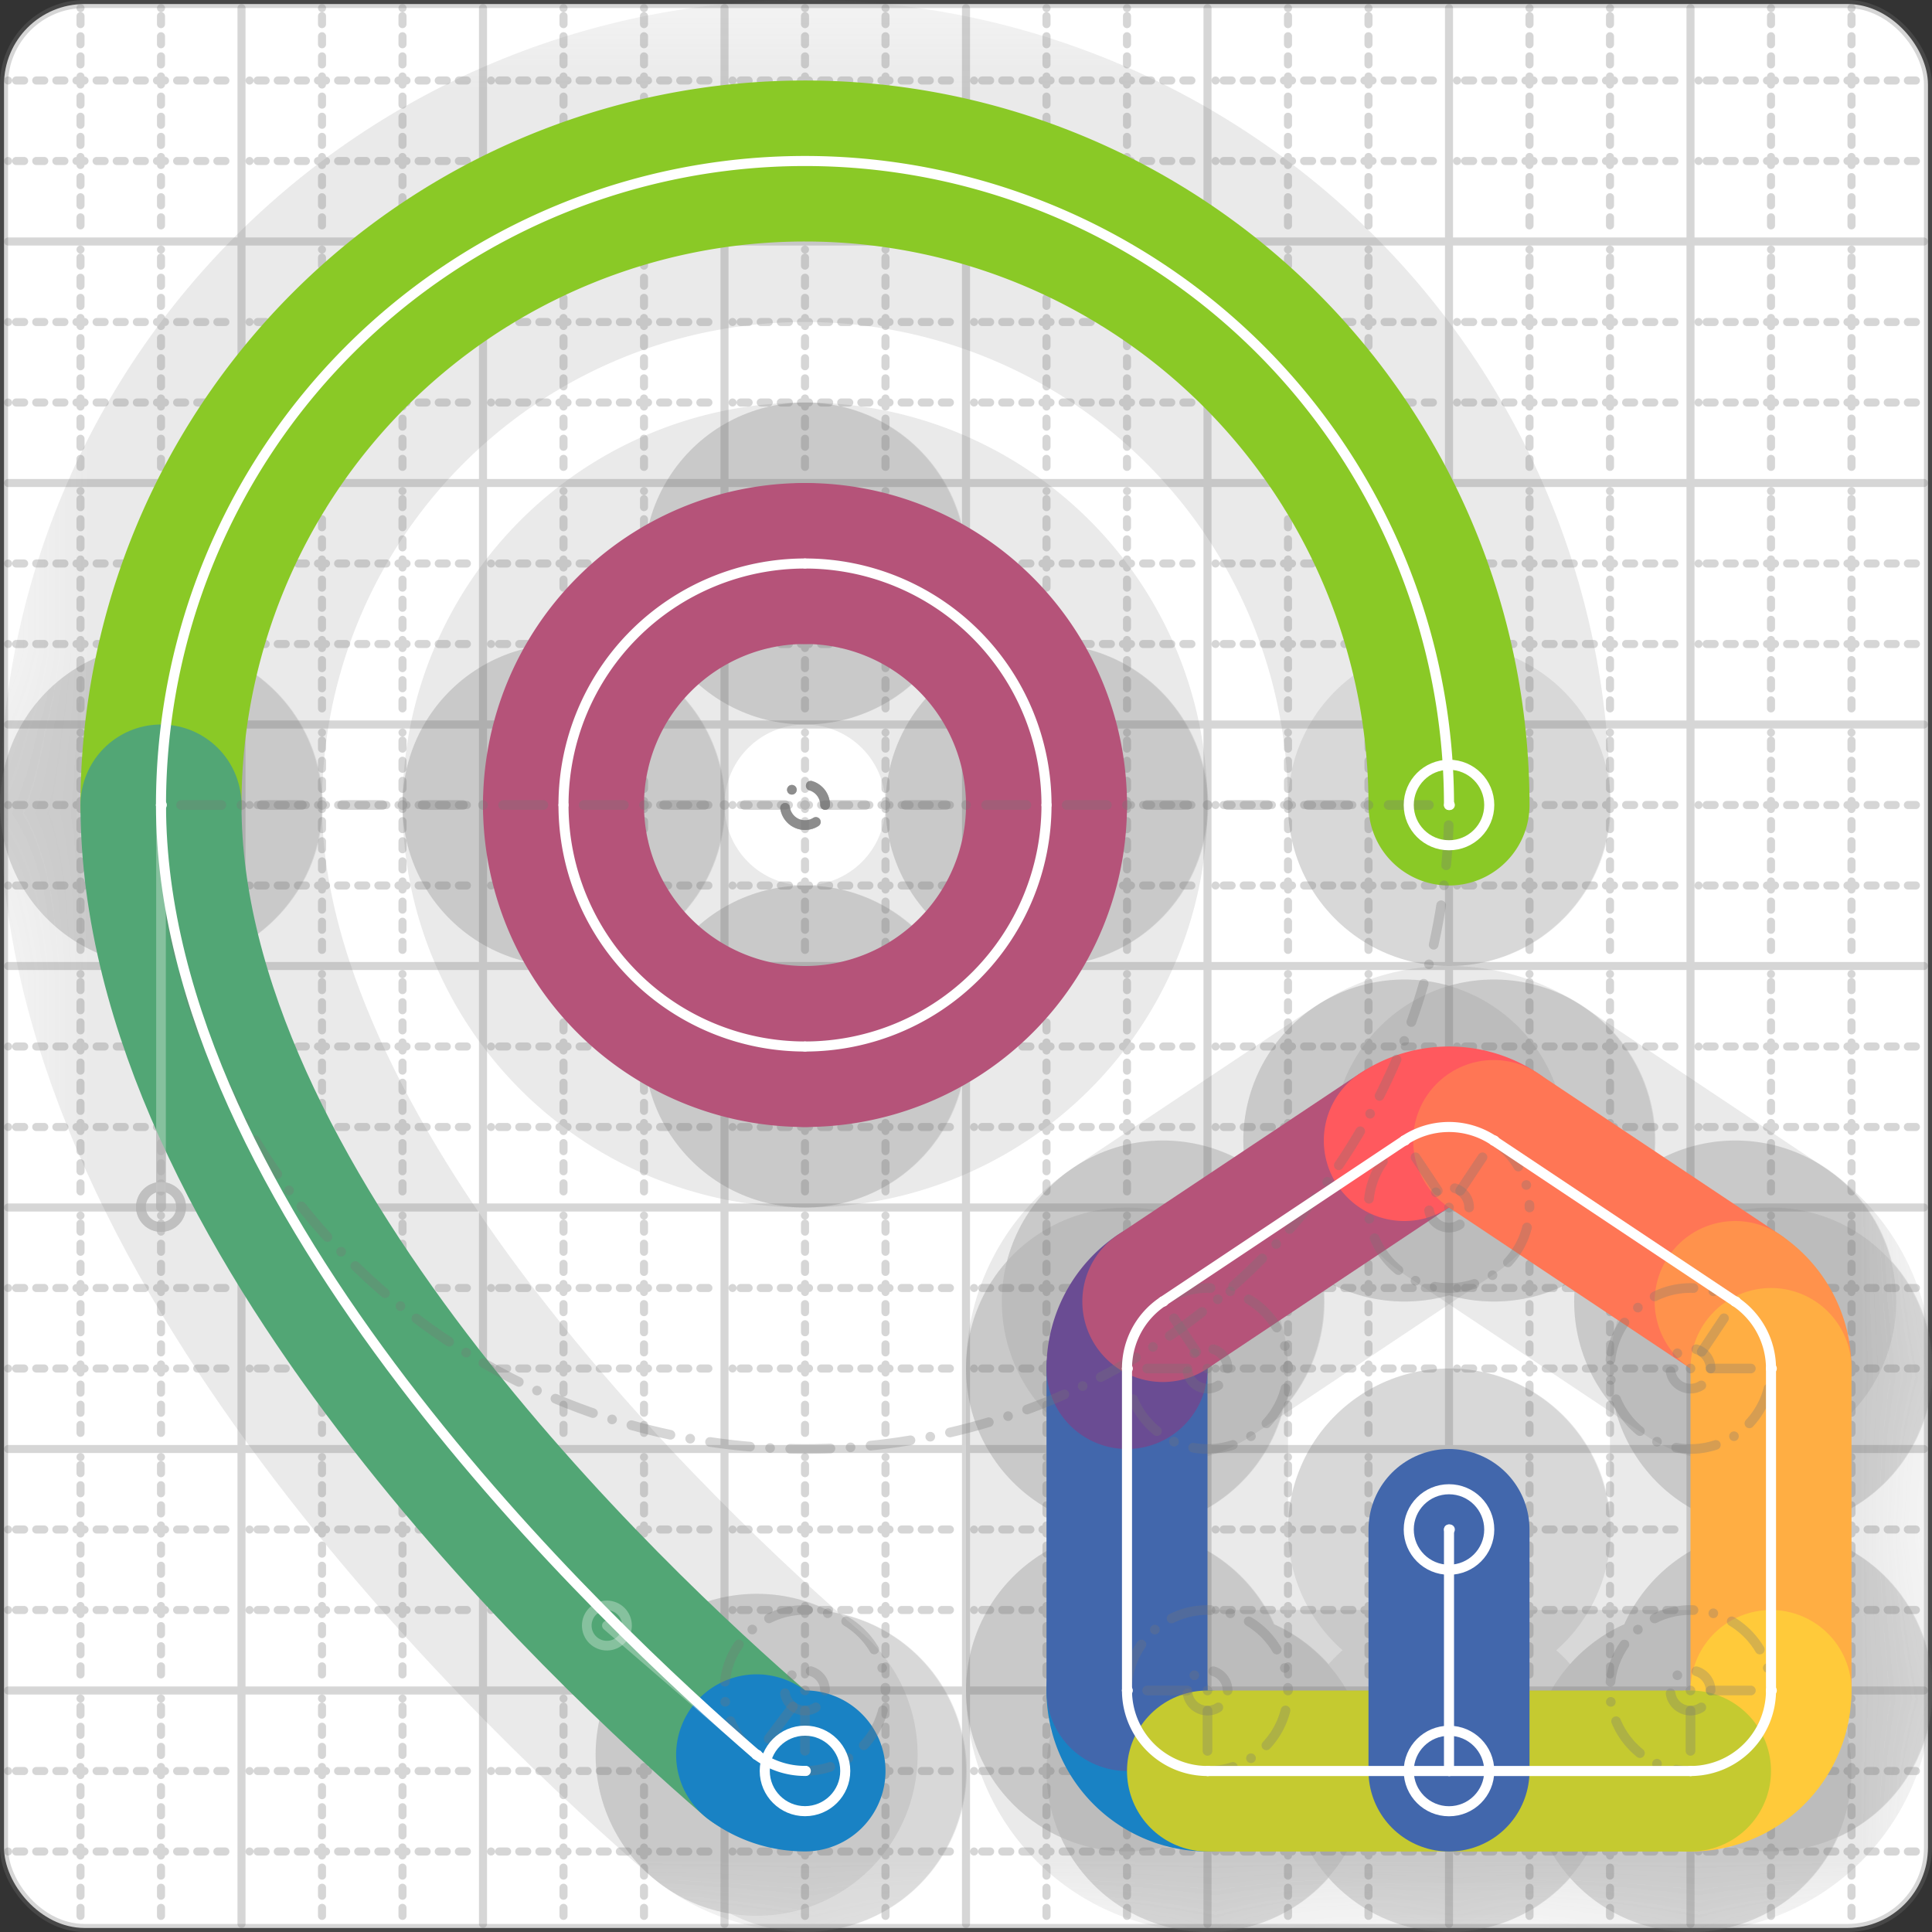 <svg xmlns="http://www.w3.org/2000/svg" width="24" height="24" viewBox="0 0 24 24" fill="none" stroke="currentColor" stroke-width="2" stroke-linecap="round" stroke-linejoin="round"><rect x="0" y="0" width="24" height="24" fill="#333333" stroke="none"/><style>
  @media screen and (prefers-color-scheme: light) {
    .svg-preview-grid-rect { fill: none }
  }
  @media screen and (prefers-color-scheme: dark) {
    .svg-preview-grid-rect { fill: none }
    .svg
    .svg-preview-grid-group,
    .svg-preview-radii-group,
    .svg-preview-shadow-mask-group,
    .svg-preview-shadow-group {
      stroke: #fff;
    }
  }
</style><g class="svg-preview-grid-group" stroke-linecap="butt" stroke-width="0.1" stroke="#777" stroke-opacity="0.3"><rect class="svg-preview-grid-rect" width="23.9" height="23.9" x="0.05" y="0.05" rx="1" fill="#fff"></rect><path stroke-dasharray="0 0.1 0.1 0.15 0.1 0.15 0.1 0.15 0.1 0.15 0.1 0.15 0.1 0.15 0.1 0.15 0.1 0.15 0.1 0.15 0.1 0.15 0.1 0.15 0 0.15" stroke-width="0.1" d="M0.1 1h23.8M1 0.1v23.8M0.1 2h23.8M2 0.1v23.8M0.1 4h23.8M4 0.1v23.8M0.1 5h23.8M5 0.1v23.8M0.1 7h23.8M7 0.1v23.8M0.1 8h23.8M8 0.1v23.8M0.1 10h23.8M10 0.1v23.8M0.1 11h23.8M11 0.1v23.8M0.1 13h23.8M13 0.1v23.8M0.1 14h23.8M14 0.1v23.8M0.1 16h23.8M16 0.1v23.8M0.1 17h23.8M17 0.1v23.8M0.1 19h23.8M19 0.1v23.8M0.1 20h23.8M20 0.1v23.8M0.1 22h23.8M22 0.1v23.8M0.1 23h23.8M23 0.1v23.8"></path><path d="M0.1 3h23.8M3 0.1v23.8M0.1 6h23.8M6 0.1v23.8M0.1 9h23.8M9 0.1v23.8M0.1 12h23.8M12 0.1v23.8M0.1 15h23.8M15 0.1v23.8M0.1 18h23.8M18 0.1v23.8M0.1 21h23.8M21 0.1v23.8"></path></g><g class="svg-preview-shadow-mask-group" stroke-width="4" stroke="#777" stroke-opacity="0.15"><mask id="svg-preview-shadow-mask-0" maskUnits="userSpaceOnUse" stroke-opacity="1" stroke-width="4" stroke="#000"><rect x="0" y="0" width="24" height="24" fill="#fff" stroke="none" rx="1"></rect><path d="M15 22h.01M14 21h.01M14 17h.01M14.445 16.168h.01M17.445 14.168h.01M18.555 14.168h.01M21.555 16.168h.01M22 17h.01M22 21h.01M21 22h.01"></path></mask><mask id="svg-preview-shadow-mask-1" maskUnits="userSpaceOnUse" stroke-opacity="1" stroke-width="4" stroke="#000"><rect x="0" y="0" width="24" height="24" fill="#fff" stroke="none" rx="1"></rect><path d="M18 10h.01M2 10h.01M9.399 21.799h.01M10 21.999h.01"></path></mask><mask id="svg-preview-shadow-mask-2" maskUnits="userSpaceOnUse" stroke-opacity="1" stroke-width="4" stroke="#000"><rect x="0" y="0" width="24" height="24" fill="#fff" stroke="none" rx="1"></rect><path d="M18 22h.01M18 19h.01"></path></mask><mask id="svg-preview-shadow-mask-3" maskUnits="userSpaceOnUse" stroke-opacity="1" stroke-width="4" stroke="#000"><rect x="0" y="0" width="24" height="24" fill="#fff" stroke="none" rx="1"></rect><path d="M10 7h.01M13 10h.01M10 13h.01M7 10h.01"></path></mask></g><g class="svg-preview-shadow-group" stroke-width="4" stroke="#777" stroke-opacity="0.15"><path mask="url(#svg-preview-shadow-mask-0)" d="M 15 22 A1 1 0 0 1 14 21"></path><path mask="url(#svg-preview-shadow-mask-0)" d="M 14 21 L 14 17"></path><path mask="url(#svg-preview-shadow-mask-0)" d="M 14 17 A1 1 0 0 1 14.445 16.168"></path><path mask="url(#svg-preview-shadow-mask-0)" d="M 14.445 16.168 L 17.445 14.168"></path><path mask="url(#svg-preview-shadow-mask-0)" d="M 17.445 14.168 A1 1 0 0 1 18.555 14.168"></path><path mask="url(#svg-preview-shadow-mask-0)" d="M 18.555 14.168 L 21.555 16.168"></path><path mask="url(#svg-preview-shadow-mask-0)" d="M 21.555 16.168 A1 1 0 0 1 22 17"></path><path mask="url(#svg-preview-shadow-mask-0)" d="M 22 17 L 22 21"></path><path mask="url(#svg-preview-shadow-mask-0)" d="M 22 21 A1 1 0 0 1 21 22"></path><path mask="url(#svg-preview-shadow-mask-0)" d="M 21 22 L 15 22"></path><path mask="url(#svg-preview-shadow-mask-1)" d="M 18 10 A8 8 0 0 0 2 10"></path><path mask="url(#svg-preview-shadow-mask-1)" d="M 2 10 C2 14.993 7.539 20.193 9.399 21.799"></path><path mask="url(#svg-preview-shadow-mask-1)" d="M 9.399 21.799 A1 1 0 0 0 10 21.999"></path><path mask="url(#svg-preview-shadow-mask-2)" d="M 18 22 L 18 19"></path><path mask="url(#svg-preview-shadow-mask-3)" d="M 10 7 A3 3 0 0 1 13 10"></path><path mask="url(#svg-preview-shadow-mask-3)" d="M 13 10 A3 3 0 0 1 10 13"></path><path mask="url(#svg-preview-shadow-mask-3)" d="M 10 13 A3 3 0 0 1 7 10"></path><path mask="url(#svg-preview-shadow-mask-3)" d="M 7 10 A3 3 0 0 1 10 7"></path><path d="M15 22h.01M14 21h.01M14 17h.01M14.445 16.168h.01M17.445 14.168h.01M18.555 14.168h.01M21.555 16.168h.01M22 17h.01M22 21h.01M21 22h.01M18 10h.01M2 10h.01M9.399 21.799h.01M10 21.999h.01M18 22h.01M18 19h.01M10 7h.01M13 10h.01M10 13h.01M7 10h.01"></path></g><g class="svg-preview-handles-group" stroke-width="0.12" stroke="#777" stroke-opacity="0.6"><path d="M2 10 2 14.993"></path><circle cy="14.993" cx="2" r="0.25"></circle><path d="M9.399 21.799 7.539 20.193"></path><circle cy="20.193" cx="7.539" r="0.25"></circle></g><g class="svg-preview-colored-path-group"><path d="M 15 22 A1 1 0 0 1 14 21" stroke="#1982c4"></path><path d="M 14 21 L 14 17" stroke="#4267AC"></path><path d="M 14 17 A1 1 0 0 1 14.445 16.168" stroke="#6a4c93"></path><path d="M 14.445 16.168 L 17.445 14.168" stroke="#B55379"></path><path d="M 17.445 14.168 A1 1 0 0 1 18.555 14.168" stroke="#FF595E"></path><path d="M 18.555 14.168 L 21.555 16.168" stroke="#FF7655"></path><path d="M 21.555 16.168 A1 1 0 0 1 22 17" stroke="#ff924c"></path><path d="M 22 17 L 22 21" stroke="#FFAE43"></path><path d="M 22 21 A1 1 0 0 1 21 22" stroke="#ffca3a"></path><path d="M 21 22 L 15 22" stroke="#C5CA30"></path><path d="M 18 10 A8 8 0 0 0 2 10" stroke="#8ac926"></path><path d="M 2 10 C2 14.993 7.539 20.193 9.399 21.799" stroke="#52A675"></path><path d="M 9.399 21.799 A1 1 0 0 0 10 21.999" stroke="#1982c4"></path><path d="M 18 22 L 18 19" stroke="#4267AC"></path><path d="M 10 7 A3 3 0 0 1 13 10" stroke="#B55379"></path><path d="M 13 10 A3 3 0 0 1 10 13" stroke="#B55379"></path><path d="M 10 13 A3 3 0 0 1 7 10" stroke="#B55379"></path><path d="M 7 10 A3 3 0 0 1 10 7" stroke="#B55379"></path></g><g class="svg-preview-radii-group" stroke-width="0.12" stroke-dasharray="0 0.25 0.25" stroke="#777" stroke-opacity="0.3"><path d="M15 22 15 21 14 21"></path><circle cy="21" cx="15" r="0.25" stroke-dasharray="0"></circle><circle cy="21" cx="15" r="1"></circle><path d="M14 17 15 17 14.445 16.168"></path><circle cy="17" cx="15" r="0.25" stroke-dasharray="0"></circle><circle cy="17" cx="15" r="1"></circle><path d="M17.445 14.168 18 15 18.555 14.168"></path><circle cy="15" cx="18" r="0.25" stroke-dasharray="0"></circle><circle cy="15" cx="18" r="1"></circle><path d="M21.555 16.168 21 17 22 17"></path><circle cy="17" cx="21" r="0.25" stroke-dasharray="0"></circle><circle cy="17" cx="21" r="1"></circle><path d="M22 21 21 21 21 22"></path><circle cy="21" cx="21" r="0.25" stroke-dasharray="0"></circle><circle cy="21" cx="21" r="1"></circle><path d="M18 10 10 10 2 10"></path><circle cy="10" cx="10" r="0.25" stroke-dasharray="0"></circle><circle cy="10" cx="10" r="8"></circle><path d="M9.399 21.799 9.999 20.999 10 21.999"></path><circle cy="20.999" cx="9.999" r="0.25" stroke-dasharray="0"></circle><circle cy="20.999" cx="9.999" r="1"></circle><circle cy="10" cx="10" r="0.25" stroke-dasharray="0"></circle><circle cy="10" cx="10" r="3"></circle><circle cy="10" cx="10" r="0.25" stroke-dasharray="0"></circle><circle cy="10" cx="10" r="3"></circle><circle cy="10" cx="10" r="0.25" stroke-dasharray="0"></circle><circle cy="10" cx="10" r="3"></circle><circle cy="10" cx="10" r="0.25" stroke-dasharray="0"></circle><circle cy="10" cx="10" r="3"></circle></g><g class="svg-preview-control-path-marker-mask-group" stroke-width="1" stroke="#000"><mask id="svg-preview-control-path-marker-mask-0" maskUnits="userSpaceOnUse"><rect x="0" y="0" width="24" height="24" fill="#fff" stroke="none" rx="1"></rect><path d="M15 22h.01"></path><path d="M14 21h.01"></path></mask><mask id="svg-preview-control-path-marker-mask-1" maskUnits="userSpaceOnUse"><rect x="0" y="0" width="24" height="24" fill="#fff" stroke="none" rx="1"></rect><path d="M14 21h.01"></path><path d="M14 17h.01"></path></mask><mask id="svg-preview-control-path-marker-mask-2" maskUnits="userSpaceOnUse"><rect x="0" y="0" width="24" height="24" fill="#fff" stroke="none" rx="1"></rect><path d="M14 17h.01"></path><path d="M14.445 16.168h.01"></path></mask><mask id="svg-preview-control-path-marker-mask-3" maskUnits="userSpaceOnUse"><rect x="0" y="0" width="24" height="24" fill="#fff" stroke="none" rx="1"></rect><path d="M14.445 16.168h.01"></path><path d="M17.445 14.168h.01"></path></mask><mask id="svg-preview-control-path-marker-mask-4" maskUnits="userSpaceOnUse"><rect x="0" y="0" width="24" height="24" fill="#fff" stroke="none" rx="1"></rect><path d="M17.445 14.168h.01"></path><path d="M18.555 14.168h.01"></path></mask><mask id="svg-preview-control-path-marker-mask-5" maskUnits="userSpaceOnUse"><rect x="0" y="0" width="24" height="24" fill="#fff" stroke="none" rx="1"></rect><path d="M18.555 14.168h.01"></path><path d="M21.555 16.168h.01"></path></mask><mask id="svg-preview-control-path-marker-mask-6" maskUnits="userSpaceOnUse"><rect x="0" y="0" width="24" height="24" fill="#fff" stroke="none" rx="1"></rect><path d="M21.555 16.168h.01"></path><path d="M22 17h.01"></path></mask><mask id="svg-preview-control-path-marker-mask-7" maskUnits="userSpaceOnUse"><rect x="0" y="0" width="24" height="24" fill="#fff" stroke="none" rx="1"></rect><path d="M22 17h.01"></path><path d="M22 21h.01"></path></mask><mask id="svg-preview-control-path-marker-mask-8" maskUnits="userSpaceOnUse"><rect x="0" y="0" width="24" height="24" fill="#fff" stroke="none" rx="1"></rect><path d="M22 21h.01"></path><path d="M21 22h.01"></path></mask><mask id="svg-preview-control-path-marker-mask-9" maskUnits="userSpaceOnUse"><rect x="0" y="0" width="24" height="24" fill="#fff" stroke="none" rx="1"></rect><path d="M21 22h.01"></path><path d="M15 22h.01"></path></mask><mask id="svg-preview-control-path-marker-mask-10" maskUnits="userSpaceOnUse"><rect x="0" y="0" width="24" height="24" fill="#fff" stroke="none" rx="1"></rect><path d="M18 10h.01"></path><path d="M2 10h.01"></path></mask><mask id="svg-preview-control-path-marker-mask-11" maskUnits="userSpaceOnUse"><rect x="0" y="0" width="24" height="24" fill="#fff" stroke="none" rx="1"></rect><path d="M2 10h.01"></path><path d="M9.399 21.799h.01"></path></mask><mask id="svg-preview-control-path-marker-mask-12" maskUnits="userSpaceOnUse"><rect x="0" y="0" width="24" height="24" fill="#fff" stroke="none" rx="1"></rect><path d="M9.399 21.799h.01"></path><path d="M10 21.999h.01"></path></mask><mask id="svg-preview-control-path-marker-mask-13" maskUnits="userSpaceOnUse"><rect x="0" y="0" width="24" height="24" fill="#fff" stroke="none" rx="1"></rect><path d="M18 22h.01"></path><path d="M18 19h.01"></path></mask></g><g class="svg-preview-control-path-group" stroke="#fff" stroke-width="0.125"><path mask="url(#svg-preview-control-path-marker-mask-0)" d="M 15 22 A1 1 0 0 1 14 21"></path><path mask="url(#svg-preview-control-path-marker-mask-1)" d="M 14 21 L 14 17"></path><path mask="url(#svg-preview-control-path-marker-mask-2)" d="M 14 17 A1 1 0 0 1 14.445 16.168"></path><path mask="url(#svg-preview-control-path-marker-mask-3)" d="M 14.445 16.168 L 17.445 14.168"></path><path mask="url(#svg-preview-control-path-marker-mask-4)" d="M 17.445 14.168 A1 1 0 0 1 18.555 14.168"></path><path mask="url(#svg-preview-control-path-marker-mask-5)" d="M 18.555 14.168 L 21.555 16.168"></path><path mask="url(#svg-preview-control-path-marker-mask-6)" d="M 21.555 16.168 A1 1 0 0 1 22 17"></path><path mask="url(#svg-preview-control-path-marker-mask-7)" d="M 22 17 L 22 21"></path><path mask="url(#svg-preview-control-path-marker-mask-8)" d="M 22 21 A1 1 0 0 1 21 22"></path><path mask="url(#svg-preview-control-path-marker-mask-9)" d="M 21 22 L 15 22"></path><path mask="url(#svg-preview-control-path-marker-mask-10)" d="M 18 10 A8 8 0 0 0 2 10"></path><path mask="url(#svg-preview-control-path-marker-mask-11)" d="M 2 10 C2 14.993 7.539 20.193 9.399 21.799"></path><path mask="url(#svg-preview-control-path-marker-mask-12)" d="M 9.399 21.799 A1 1 0 0 0 10 21.999"></path><path mask="url(#svg-preview-control-path-marker-mask-13)" d="M 18 22 L 18 19"></path><path d="M 10 7 A3 3 0 0 1 13 10"></path><path d="M 13 10 A3 3 0 0 1 10 13"></path><path d="M 10 13 A3 3 0 0 1 7 10"></path><path d="M 7 10 A3 3 0 0 1 10 7"></path></g><g class="svg-preview-control-path-marker-group" stroke="#fff" stroke-width="0.125"><path d="M15 22h.01M14 21h.01M14 21h.01M14 17h.01M14 17h.01M14.445 16.168h.01M14.445 16.168h.01M17.445 14.168h.01M17.445 14.168h.01M18.555 14.168h.01M18.555 14.168h.01M21.555 16.168h.01M21.555 16.168h.01M22 17h.01M22 17h.01M22 21h.01M22 21h.01M21 22h.01M21 22h.01M15 22h.01M18 10h.01M2 10h.01M2 10h.01M9.399 21.799h.01M9.399 21.799h.01M10 21.999h.01M18 22h.01M18 19h.01"></path><circle cx="18" cy="10" r="0.5"></circle><circle cx="10" cy="21.999" r="0.5"></circle><circle cx="18" cy="22" r="0.5"></circle><circle cx="18" cy="19" r="0.5"></circle></g><g class="svg-preview-handles-group" stroke-width="0.12" stroke="#FFF" stroke-opacity="0.3"><path d="M2 10 2 14.993"></path><circle cy="14.993" cx="2" r="0.25"></circle><path d="M9.399 21.799 7.539 20.193"></path><circle cy="20.193" cx="7.539" r="0.25"></circle></g></svg>